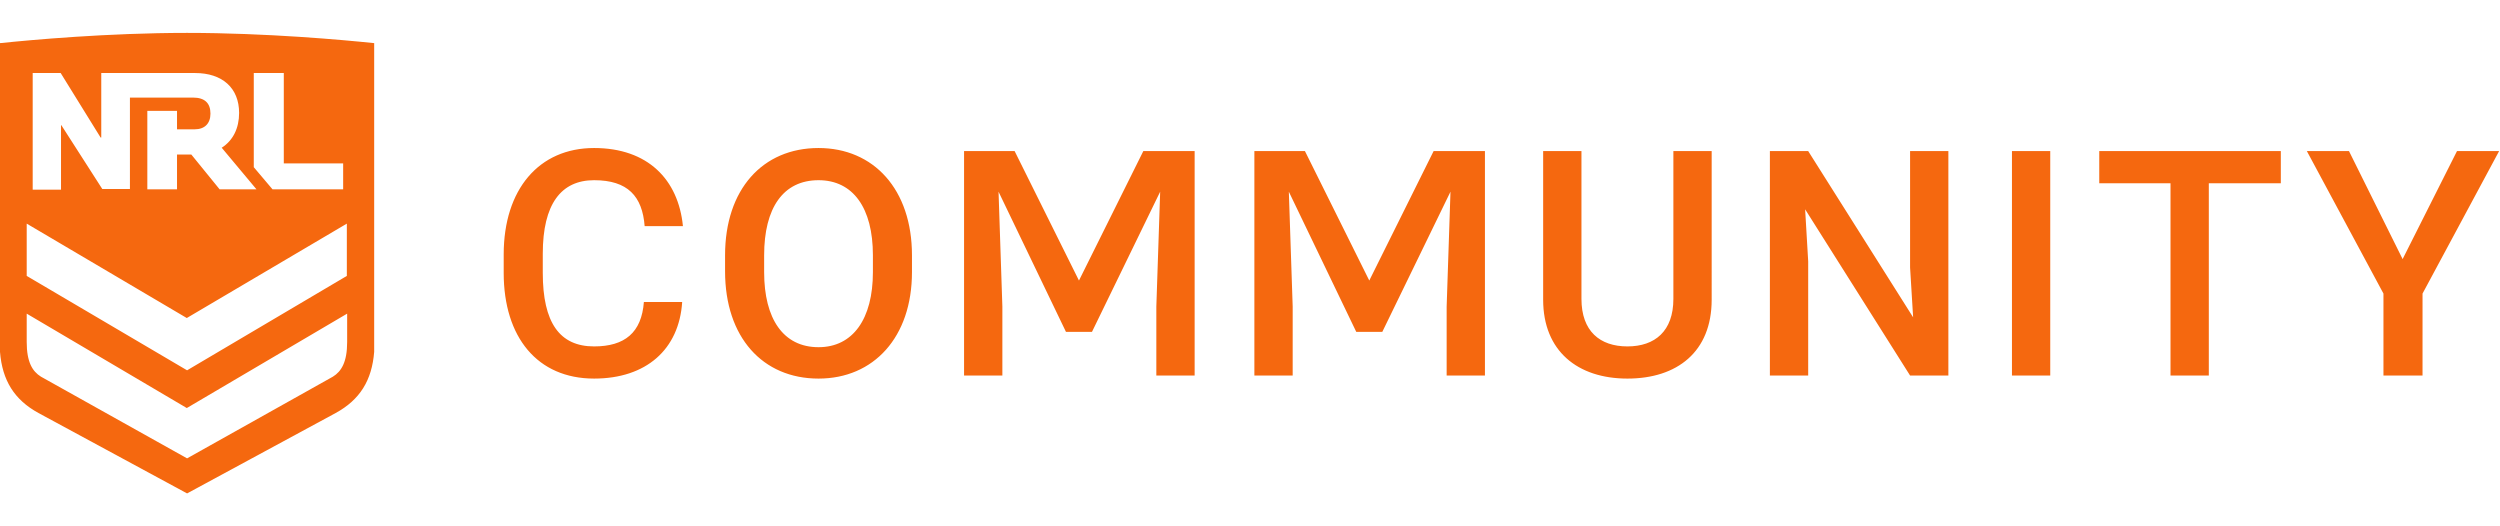 <svg clip-rule="evenodd" fill-rule="evenodd" stroke-linejoin="round" stroke-miterlimit="1.414" viewBox="0 0 152 32" xmlns="http://www.w3.org/2000/svg"><path d="m22.75 2.617v18.777c-.138 1.737-.871 2.913-2.338 3.716l-9.037 4.89-9.037-4.89c-1.466-.803-2.2-1.979-2.338-3.716v-18.777h.059c1.8-.187 6.468-.616 11.316-.617 4.848.001 9.515.43 11.316.617zm-1.643 18.176c0 1.223-.35 1.788-.865 2.107l-8.867 4.968-8.887-4.968c-.515-.319-.864-.884-.864-2.107v-1.724l9.733 5.74 9.75-5.74zm20.416-7.043h-2.328c-.14-1.816-1.025-2.794-3.074-2.794-2.003 0-3.12 1.443-3.12 4.471v1.165c0 3.026 1.023 4.47 3.12 4.47 1.863 0 2.887-.838 3.027-2.701h2.329c-.187 2.887-2.189 4.657-5.356 4.657-3.447 0-5.496-2.514-5.496-6.426v-1.119c0-3.958 2.142-6.473 5.496-6.473 3.259 0 5.122 1.909 5.402 4.75zm8.244 9.268c-3.401 0-5.683-2.514-5.683-6.52v-.977c0-4.006 2.282-6.521 5.683-6.521 3.353 0 5.681 2.515 5.681 6.521v1.024c0 3.959-2.328 6.473-5.681 6.473zm54.303-4.796c0 3.166-2.096 4.796-5.123 4.796s-5.123-1.676-5.123-4.796v-9.036h2.329v8.988c0 1.957 1.117 2.888 2.794 2.888 1.676 0 2.795-.931 2.795-2.888v-8.988h2.328zm-43.126 4.61h-2.329v-13.646h3.074l3.912 7.871 3.913-7.871h3.12v13.646h-2.329v-4.191l.233-6.986-4.146 8.522h-1.582l-4.099-8.522.233 6.986zm17.651 0h-2.329v-13.646h3.074l3.912 7.871 3.912-7.871h3.12v13.646h-2.328v-4.191l.233-6.986-4.145 8.522h-1.584l-4.099-8.522.234 6.986zm46.06 0h-2.328v-13.646h2.328zm-6.194 0h-2.328l-6.381-10.106.186 3.166v6.94h-2.329v-13.646h2.329l6.38 10.107-.185-3.028v-7.079h2.328zm20.213-11.69h-4.378v11.69h-2.329v-11.69h-4.332v-1.956h11.039zm8.616 11.69h-2.376v-4.983l-4.657-8.663h2.561l3.261 6.567 3.306-6.567h2.561l-4.656 8.663zm-145.666-9.236v3.179l9.751 5.74 9.713-5.74v-3.179l-9.731 5.74zm48.143-2.64c-2.143 0-3.307 1.677-3.307 4.565v1.024c0 2.84 1.164 4.564 3.307 4.564 2.095 0 3.306-1.724 3.306-4.564v-1.024c0-2.888-1.211-4.565-3.306-4.565zm-37.905-6.516h-5.705v3.92h-.041l-2.427-3.92h-1.701v7.093h1.722v-3.92h.021l2.489 3.879h1.68v-5.559h3.838c.705 0 1.058.332 1.058.975 0 .601-.353.954-.955.954h-1.078v-1.12h-1.805v4.771h1.805v-2.116h.871l1.721 2.116h2.241c-.011-.013-1.868-2.242-2.116-2.531.685-.436 1.058-1.182 1.058-2.116 0-1.514-1.017-2.426-2.676-2.426zm5.393 0h-1.825v5.725l1.141 1.348h4.293v-1.577h-3.609z" fill="#f5680f"/></svg>
